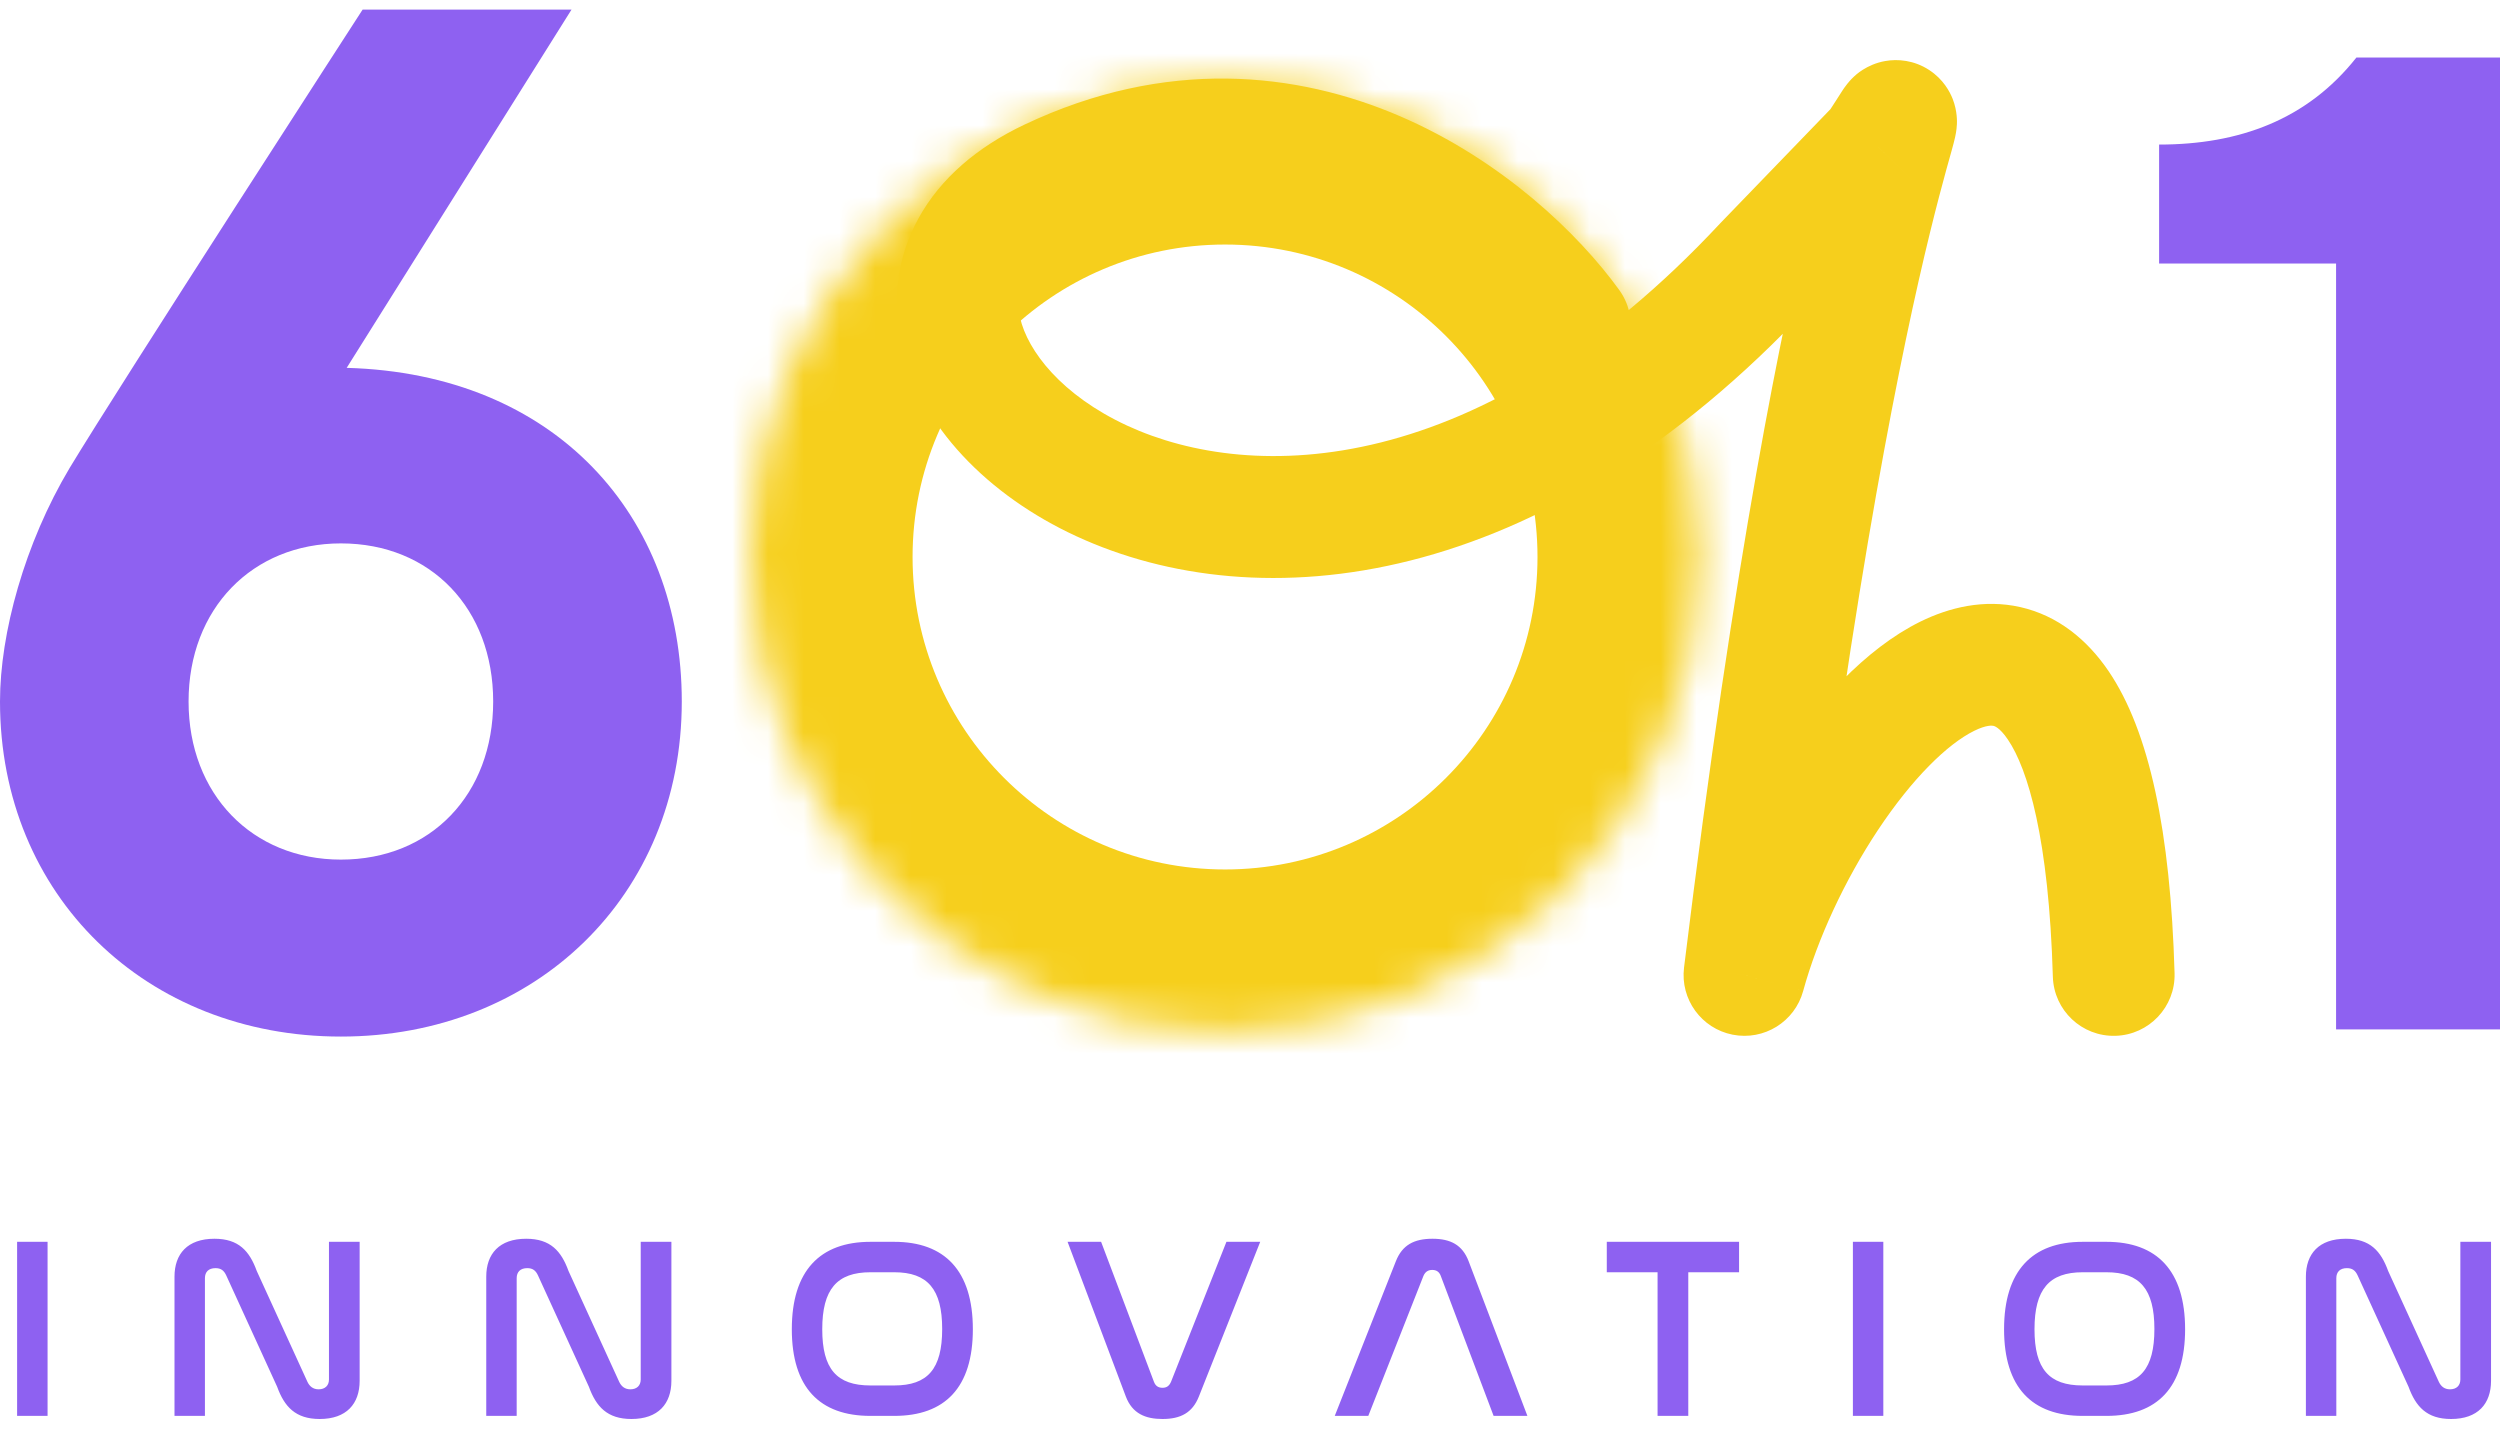 <svg width="70" height="40" viewBox="0 0 70 40" fill="none" xmlns="http://www.w3.org/2000/svg">
<path d="M9.707 10.3C15.556 10.463 19.09 14.443 19.09 19.642C19.09 25.085 14.987 29.024 9.545 29.024C4.102 29.024 0 25.085 0 19.642C0 17.733 0.69 15.215 1.95 13.103C3.371 10.747 10.154 0.268 10.154 0.268H16.003L9.707 10.3ZM9.545 24.069C12.063 24.069 13.809 22.242 13.809 19.642C13.809 17.043 12.063 15.215 9.545 15.215C7.067 15.215 5.28 17.043 5.28 19.642C5.28 22.242 7.067 24.069 9.545 24.069Z" fill="#8E61F1"/>
<mask id="mask0_81_2107" style="mask-type:luminance" maskUnits="userSpaceOnUse" x="21" y="2" width="27" height="27">
<path fill-rule="evenodd" clip-rule="evenodd" d="M47.595 15.596C47.595 22.938 41.643 28.89 34.301 28.89C26.959 28.89 21.007 22.938 21.007 15.596C21.007 8.254 26.959 2.302 34.301 2.302C41.643 2.302 47.595 8.254 47.595 15.596Z" fill="white"/>
</mask>
<g mask="url(#mask0_81_2107)">
<path d="M43.05 15.596C43.05 20.428 39.133 24.345 34.301 24.345V33.435C44.153 33.435 52.139 25.448 52.139 15.596H43.05ZM34.301 24.345C29.469 24.345 25.552 20.428 25.552 15.596H16.462C16.462 25.448 24.449 33.435 34.301 33.435V24.345ZM25.552 15.596C25.552 10.764 29.469 6.847 34.301 6.847V-2.242C24.449 -2.242 16.462 5.744 16.462 15.596H25.552ZM34.301 6.847C39.133 6.847 43.05 10.764 43.05 15.596H52.139C52.139 5.744 44.153 -2.242 34.301 -2.242V6.847Z" fill="#F6CF1C"/>
</g>
<path d="M42.577 10.118C43.128 10.881 44.193 11.053 44.956 10.501C45.719 9.95 45.891 8.885 45.34 8.122L42.577 10.118ZM49.412 7.415L48.186 6.232C48.18 6.239 48.173 6.246 48.166 6.253L49.412 7.415ZM52.594 4.12L53.82 5.304C53.891 5.231 53.955 5.151 54.012 5.066L52.594 4.12ZM48.844 27.299L47.153 27.092C47.044 27.978 47.638 28.798 48.514 28.971C49.391 29.144 50.252 28.611 50.488 27.75L48.844 27.299ZM57.48 27.349C57.508 28.29 58.292 29.03 59.233 29.003C60.174 28.976 60.915 28.191 60.888 27.25L57.48 27.349ZM45.34 8.122C44.205 6.55 42.066 4.491 39.215 3.26C36.306 2.004 32.645 1.614 28.686 3.489L30.145 6.57C33.093 5.173 35.72 5.464 37.863 6.39C40.064 7.34 41.743 8.963 42.577 10.118L45.34 8.122ZM28.686 3.489C27.362 4.116 26.335 4.994 25.721 6.107C25.098 7.233 24.973 8.468 25.236 9.642C25.749 11.925 27.673 13.876 30.135 15.013C35.236 17.37 43.16 16.616 50.659 8.578L48.166 6.253C41.462 13.44 35.07 13.538 31.564 11.919C29.723 11.068 28.771 9.823 28.562 8.895C28.465 8.464 28.519 8.091 28.704 7.755C28.898 7.405 29.309 6.965 30.145 6.57L28.686 3.489ZM50.639 8.599L53.82 5.304L51.368 2.937L48.186 6.232L50.639 8.599ZM54.012 5.066C54.122 4.901 54.213 4.758 54.285 4.645C54.365 4.518 54.4 4.462 54.425 4.424C54.44 4.402 54.421 4.432 54.384 4.479C54.367 4.499 54.312 4.568 54.226 4.647C54.21 4.662 53.9 4.974 53.378 5.066C53.037 5.126 52.579 5.094 52.151 4.813C51.758 4.555 51.579 4.211 51.501 4.013C51.366 3.667 51.386 3.369 51.387 3.337C51.391 3.246 51.401 3.179 51.405 3.158C51.41 3.13 51.413 3.112 51.414 3.11C51.415 3.107 51.412 3.12 51.401 3.161C51.391 3.199 51.377 3.249 51.359 3.315C51.325 3.438 51.271 3.627 51.212 3.841C51.09 4.284 50.925 4.9 50.725 5.718C49.925 8.991 48.579 15.45 47.153 27.092L50.536 27.506C51.95 15.97 53.274 9.646 54.036 6.528C54.227 5.748 54.383 5.165 54.498 4.747C54.599 4.382 54.703 4.025 54.743 3.842C54.751 3.806 54.785 3.655 54.793 3.478C54.795 3.431 54.813 3.123 54.675 2.77C54.596 2.569 54.415 2.222 54.021 1.963C53.59 1.68 53.13 1.648 52.786 1.709C52.258 1.802 51.94 2.118 51.915 2.141C51.82 2.229 51.754 2.31 51.725 2.346C51.662 2.424 51.611 2.5 51.587 2.537C51.534 2.617 51.462 2.732 51.405 2.821C51.34 2.923 51.265 3.042 51.176 3.175L54.012 5.066ZM50.488 27.75C50.89 26.285 51.654 24.641 52.583 23.24C53.542 21.796 54.53 20.831 55.278 20.463C55.623 20.293 55.783 20.316 55.817 20.324C55.827 20.326 55.98 20.352 56.221 20.708C56.779 21.531 57.368 23.477 57.48 27.349L60.888 27.25C60.773 23.282 60.183 20.479 59.043 18.796C58.436 17.9 57.61 17.234 56.567 16.998C55.548 16.769 54.578 17.009 53.773 17.404C52.22 18.168 50.822 19.729 49.743 21.356C48.634 23.026 47.708 24.999 47.201 26.848L50.488 27.75Z" fill="#F6CF1C"/>
<path d="M70 28.824H65.41V7.379H60.455V4.048C62.689 4.048 64.598 3.358 65.979 1.611H70V28.824Z" fill="#8E61F1"/>
<path d="M0.479 34.771H1.332V39.645H0.479V34.771ZM5.738 35.789V39.645H4.886V35.746C4.886 35.111 5.247 34.685 6.005 34.685C6.684 34.685 6.987 35.031 7.189 35.587L8.612 38.699C8.67 38.815 8.763 38.901 8.922 38.901C9.103 38.901 9.211 38.793 9.211 38.627V34.771H10.07V38.663C10.07 39.306 9.702 39.732 8.951 39.732C8.272 39.732 7.962 39.385 7.76 38.829L6.337 35.717C6.272 35.573 6.186 35.508 6.034 35.508C5.839 35.508 5.738 35.616 5.738 35.789ZM14.467 35.789V39.645H13.615V35.746C13.615 35.111 13.976 34.685 14.734 34.685C15.413 34.685 15.716 35.031 15.918 35.587L17.341 38.699C17.399 38.815 17.492 38.901 17.651 38.901C17.832 38.901 17.94 38.793 17.94 38.627V34.771H18.799V38.663C18.799 39.306 18.431 39.732 17.68 39.732C17.002 39.732 16.691 39.385 16.489 38.829L15.066 35.717C15.001 35.573 14.915 35.508 14.763 35.508C14.568 35.508 14.467 35.616 14.467 35.789ZM24.373 34.771H25.038C26.453 34.771 27.24 35.58 27.24 37.219C27.24 38.851 26.46 39.645 25.038 39.645H24.373C22.951 39.645 22.171 38.851 22.171 37.219C22.171 35.58 22.958 34.771 24.373 34.771ZM25.038 35.623H24.373C23.434 35.623 23.023 36.1 23.023 37.219C23.023 38.331 23.427 38.793 24.373 38.793H25.038C25.976 38.793 26.381 38.331 26.381 37.212C26.381 36.1 25.976 35.623 25.038 35.623ZM29.892 34.771H30.831L32.311 38.692C32.355 38.808 32.434 38.858 32.55 38.858C32.665 38.858 32.737 38.808 32.788 38.692L34.34 34.771H35.286L33.568 39.104C33.387 39.559 33.055 39.732 32.55 39.732C32.073 39.732 31.705 39.58 31.524 39.104L29.892 34.771ZM39.857 35.724L38.312 39.645H37.373L39.085 35.313C39.265 34.858 39.597 34.685 40.11 34.685C40.615 34.685 40.947 34.858 41.121 35.313L42.767 39.645H41.821L40.341 35.724C40.298 35.609 40.218 35.558 40.103 35.558C39.987 35.558 39.908 35.609 39.857 35.724ZM44.99 34.771H48.694V35.623H47.272V39.645H46.412V35.623H44.99V34.771ZM51.881 34.771H52.733V39.645H51.881V34.771ZM58.316 34.771H58.98C60.395 34.771 61.183 35.58 61.183 37.219C61.183 38.851 60.403 39.645 58.98 39.645H58.316C56.894 39.645 56.114 38.851 56.114 37.219C56.114 35.58 56.901 34.771 58.316 34.771ZM58.98 35.623H58.316C57.377 35.623 56.966 36.1 56.966 37.219C56.966 38.331 57.37 38.793 58.316 38.793H58.98C59.919 38.793 60.323 38.331 60.323 37.212C60.323 36.1 59.919 35.623 58.98 35.623ZM65.417 35.789V39.645H64.565V35.746C64.565 35.111 64.926 34.685 65.684 34.685C66.363 34.685 66.666 35.031 66.868 35.587L68.291 38.699C68.348 38.815 68.442 38.901 68.601 38.901C68.782 38.901 68.89 38.793 68.89 38.627V34.771H69.749V38.663C69.749 39.306 69.381 39.732 68.63 39.732C67.951 39.732 67.641 39.385 67.439 38.829L66.016 35.717C65.951 35.573 65.865 35.508 65.713 35.508C65.518 35.508 65.417 35.616 65.417 35.789Z" fill="#8E61F1"/>
</svg>
